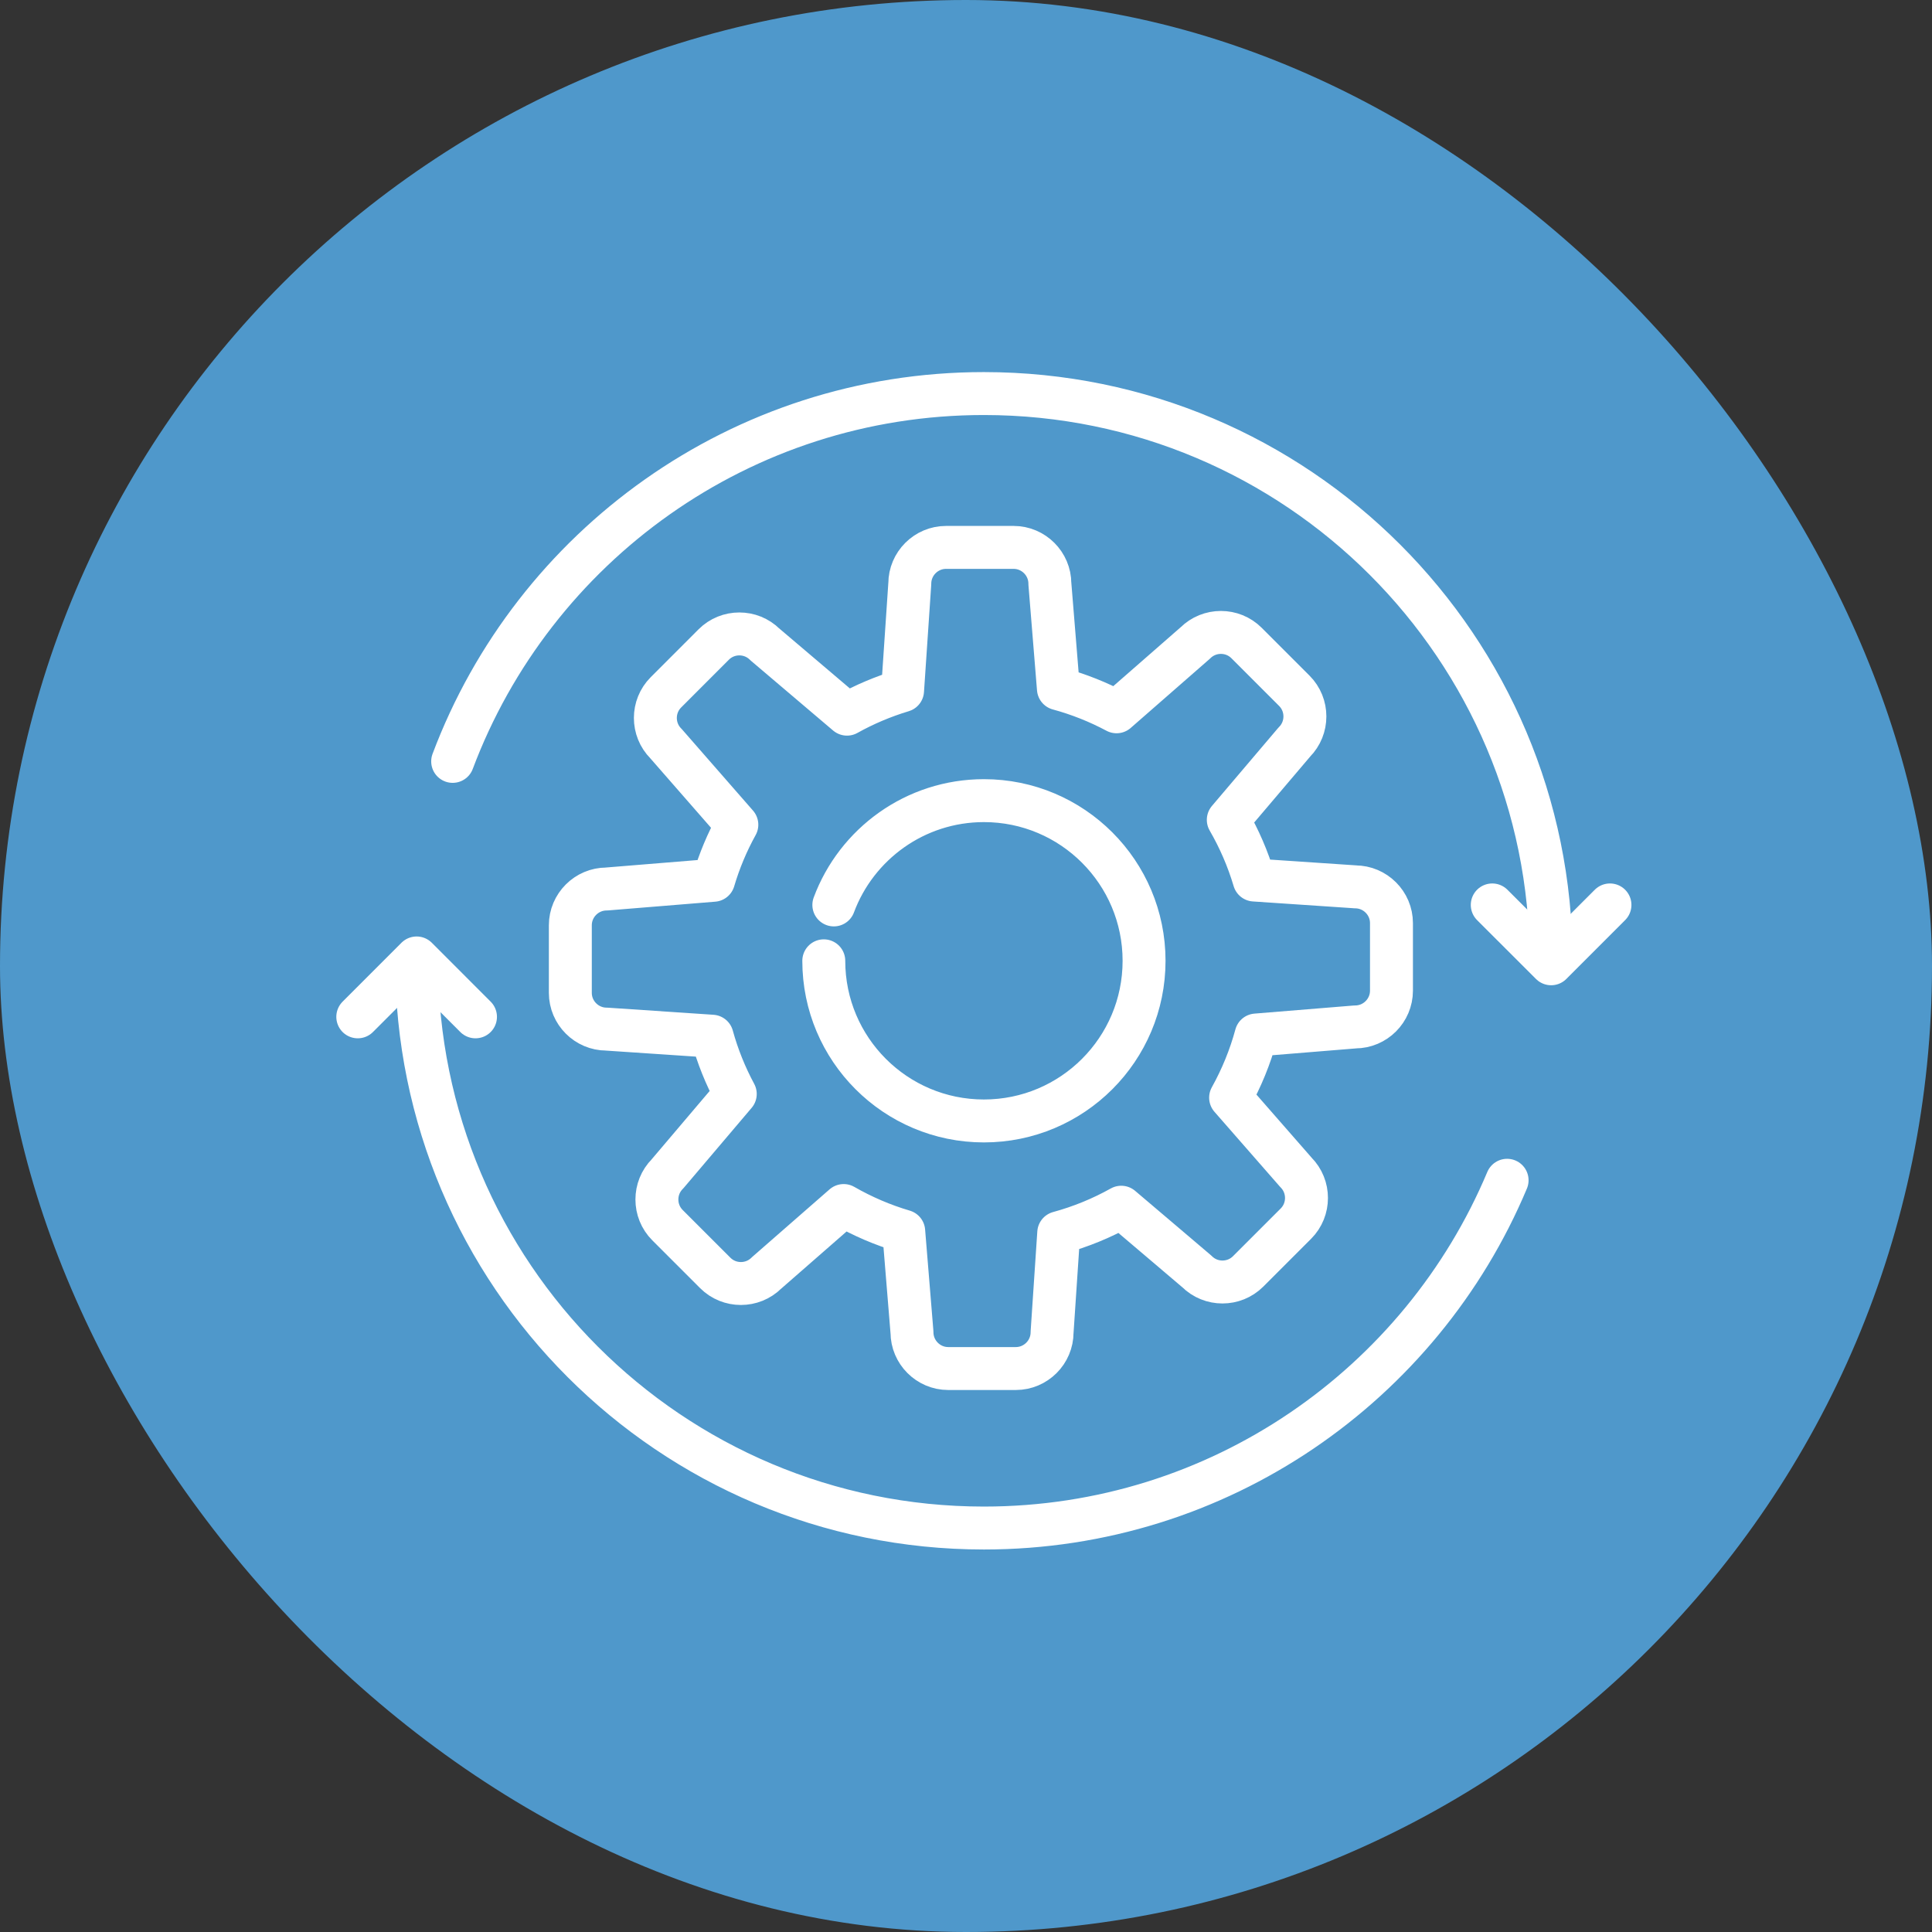 <svg width="54" height="54" viewBox="0 0 54 54" fill="none" xmlns="http://www.w3.org/2000/svg">
<rect x="0" y="0" width="54" height="54" fill="#333333" stroke="none"/>
<rect width="54" height="54" rx="27" fill="#4F98CB"/>
<path d="M23.306 25.293C23.939 23.591 25.579 22.378 27.501 22.378C29.973 22.378 31.977 24.383 31.977 26.855C31.977 29.327 29.973 31.331 27.501 31.331C25.029 31.331 23.025 29.326 23.025 26.855M37.879 24.787L35.056 24.597C34.88 24.004 34.635 23.441 34.331 22.915L36.177 20.741C36.571 20.347 36.571 19.702 36.177 19.308L34.841 17.972C34.447 17.578 33.803 17.578 33.408 17.972L31.208 19.895C30.698 19.623 30.153 19.405 29.583 19.25L29.344 16.313C29.344 15.756 28.888 15.3 28.331 15.3H26.442C25.885 15.3 25.429 15.756 25.429 16.313L25.227 19.304C24.682 19.468 24.162 19.689 23.674 19.961L21.381 18.014C20.987 17.62 20.343 17.62 19.949 18.014L18.613 19.351C18.219 19.745 18.219 20.389 18.613 20.783L20.595 23.051C20.324 23.54 20.106 24.06 19.945 24.604L16.954 24.848C16.397 24.848 15.941 25.304 15.941 25.861V27.751C15.941 28.308 16.397 28.764 16.954 28.764L19.903 28.962C20.059 29.528 20.278 30.07 20.551 30.577L18.656 32.81C18.262 33.204 18.262 33.849 18.656 34.243L19.992 35.579C20.386 35.973 21.031 35.973 21.425 35.579L23.581 33.695C24.106 33.996 24.668 34.239 25.259 34.413L25.49 37.238C25.49 37.795 25.946 38.251 26.503 38.251H28.393C28.95 38.251 29.406 37.795 29.406 37.238L29.592 34.456C30.208 34.288 30.794 34.047 31.339 33.742L32.564 34.782L33.452 35.537C33.846 35.931 34.491 35.931 34.885 35.537L36.222 34.2C36.615 33.806 36.615 33.162 36.222 32.768L34.396 30.68C34.7 30.133 34.942 29.546 35.109 28.929L37.879 28.703C38.436 28.703 38.892 28.247 38.892 27.69V25.8C38.892 25.244 38.436 24.788 37.879 24.788V24.787Z" stroke="white" stroke-width="1.2" stroke-linecap="round" stroke-linejoin="round"/>
<path d="M12.652 21.281C14.908 15.275 20.705 11 27.499 11C36.256 11 43.354 18.099 43.354 26.855" stroke="white" stroke-width="1.2" stroke-linecap="round" stroke-linejoin="round"/>
<path d="M42.124 32.989C39.726 38.699 34.081 42.709 27.5 42.709C18.744 42.709 11.645 35.611 11.645 26.855" stroke="white" stroke-width="1.2" stroke-linecap="round" stroke-linejoin="round"/>
<path d="M44.999 25.293L43.355 26.938L41.709 25.293" stroke="white" stroke-width="1.2" stroke-linecap="round" stroke-linejoin="round"/>
<path d="M10 28.421L11.645 26.775L13.29 28.421" stroke="white" stroke-width="1.2" stroke-linecap="round" stroke-linejoin="round"/>
</svg>
